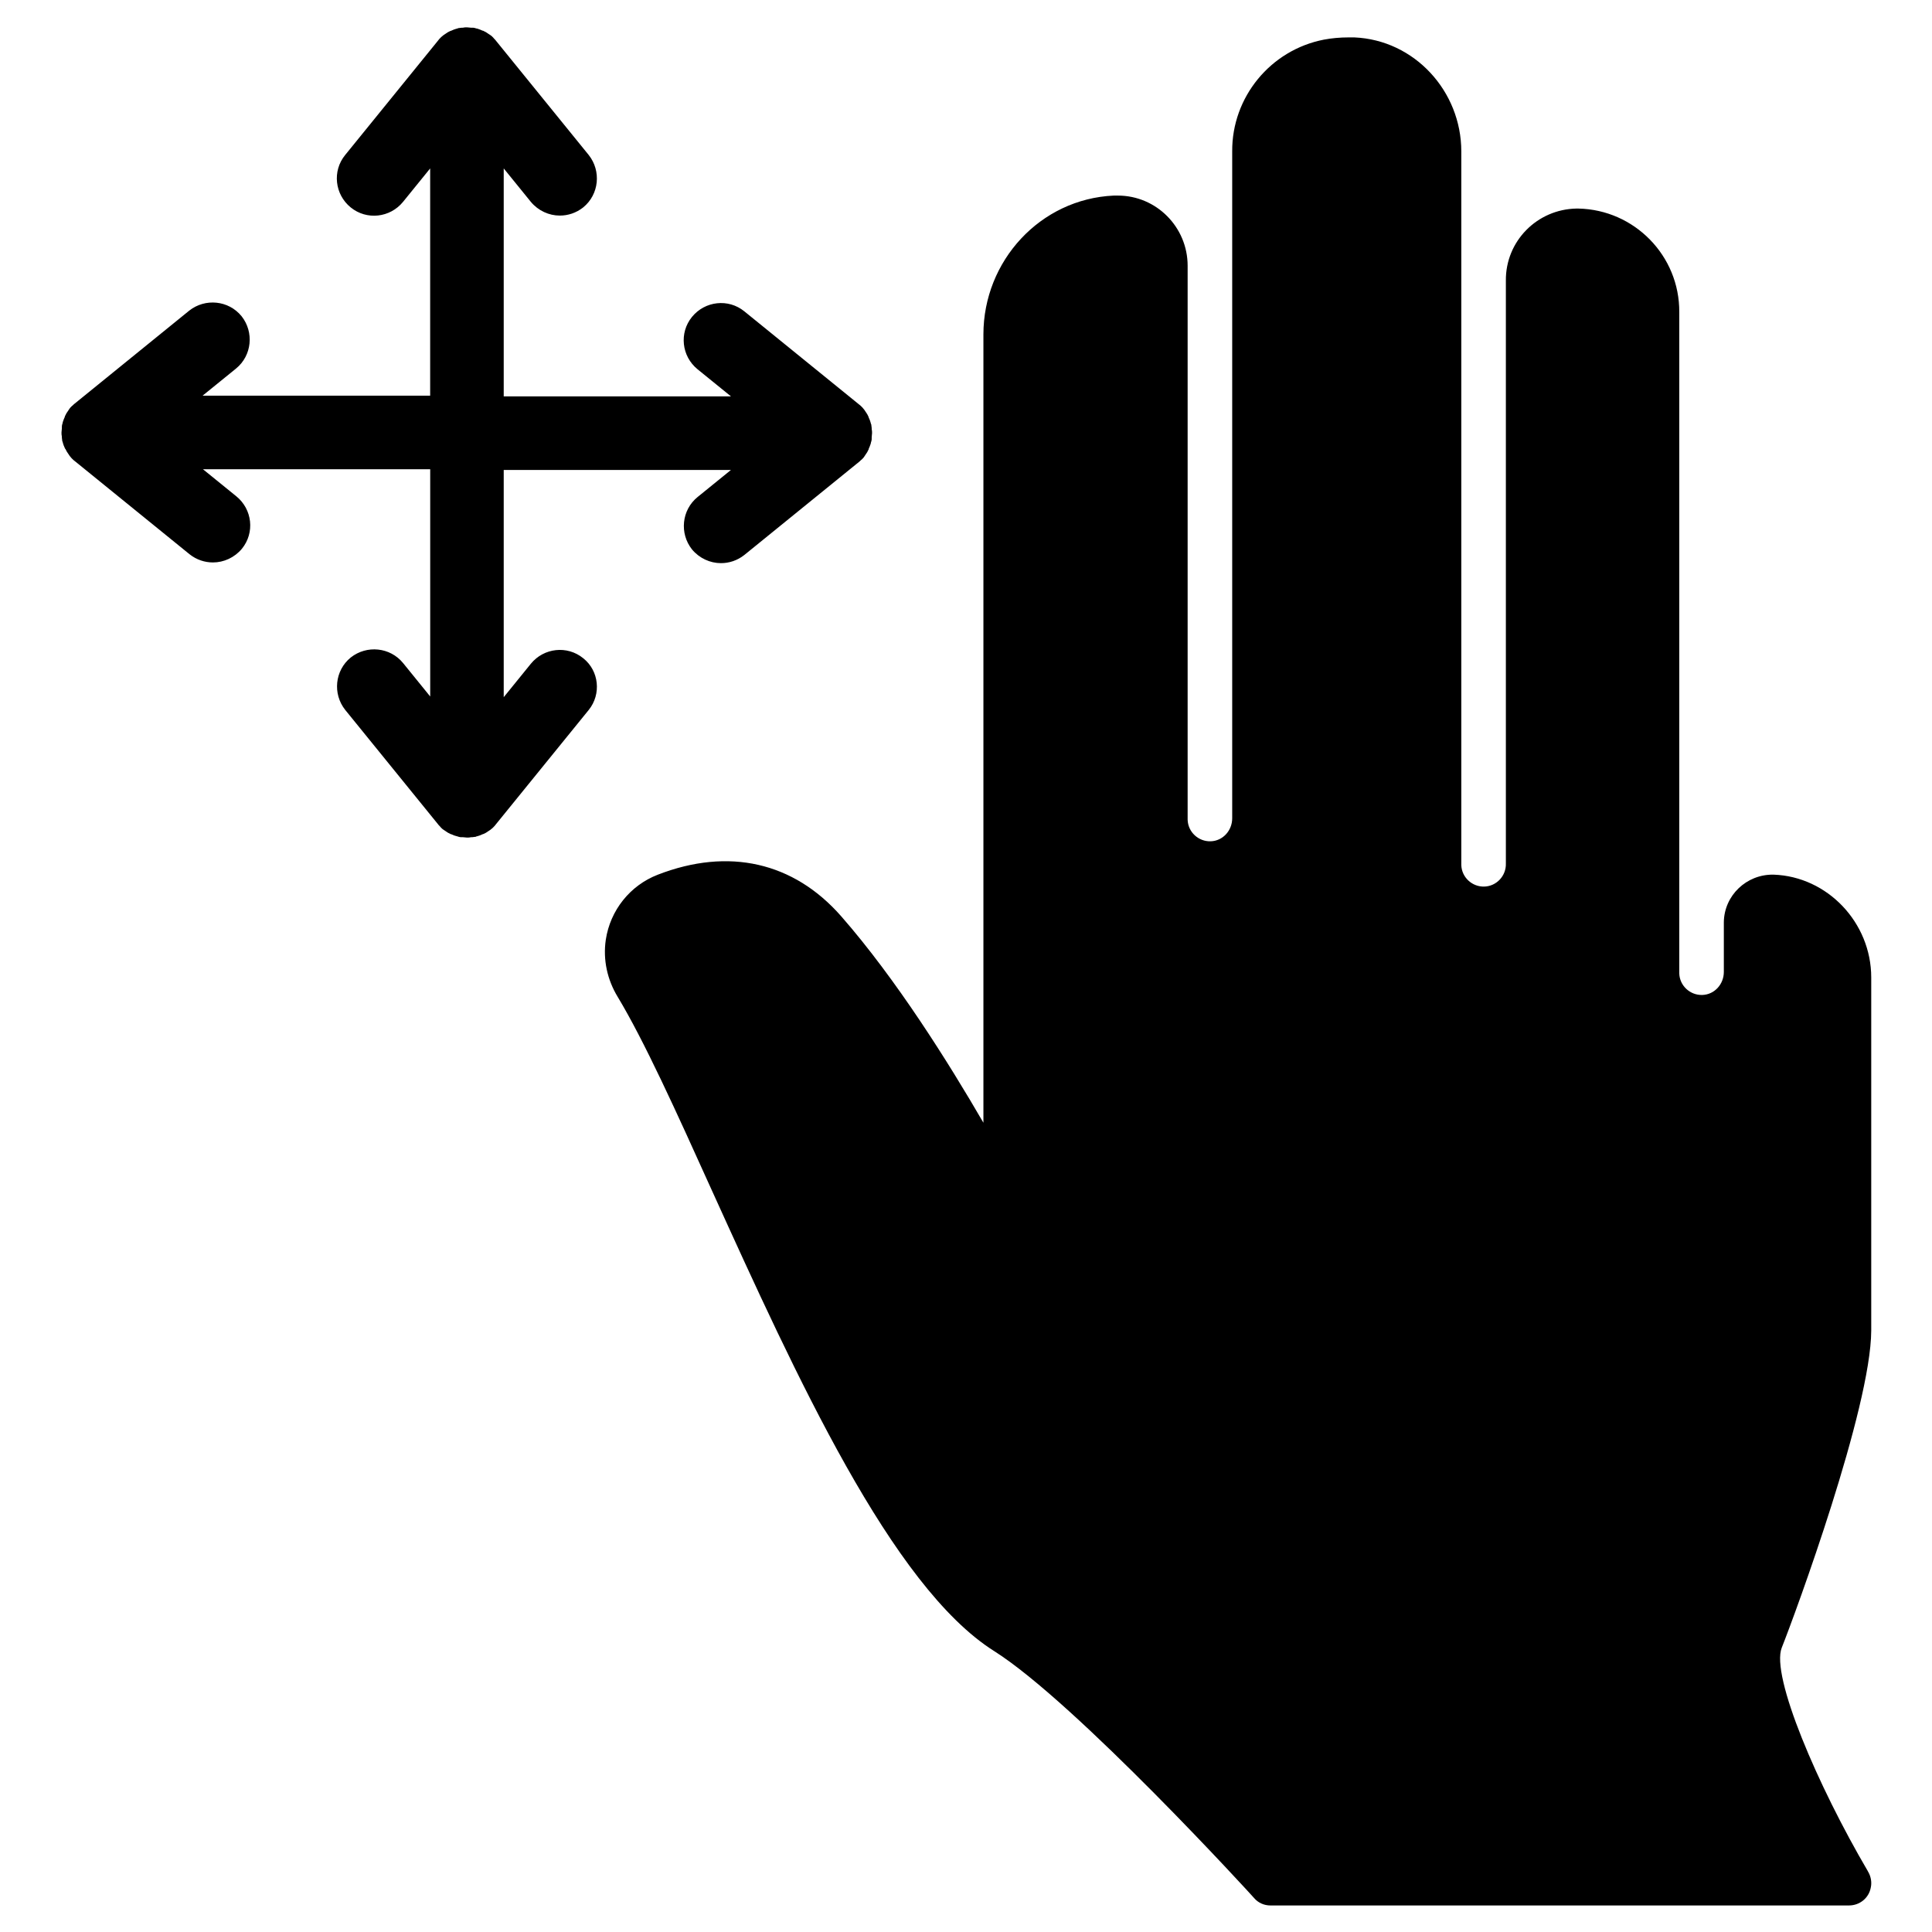 <?xml version="1.0" encoding="UTF-8"?>
<!-- Uploaded to: ICON Repo, www.svgrepo.com, Generator: ICON Repo Mixer Tools -->
<svg fill="#000000" width="800px" height="800px" version="1.1" viewBox="144 144 512 512" xmlns="http://www.w3.org/2000/svg">
 <g>
  <path d="m298.55 318.43c-4.231-3.445-10.43-2.754-13.875 1.477l-7.184 8.855v-60.223h60.223l-8.855 7.184c-4.231 3.445-4.82 9.645-1.477 13.875 1.969 2.363 4.82 3.641 7.676 3.641 2.164 0 4.328-0.688 6.199-2.164l30.309-24.602c0.297-0.195 0.492-0.492 0.789-0.688 0.098-0.098 0.098-0.098 0.195-0.195 0.195-0.195 0.395-0.395 0.492-0.59 0.098-0.098 0.098-0.195 0.195-0.297 0.098-0.195 0.297-0.395 0.395-0.59 0.098-0.098 0.098-0.195 0.195-0.297 0.098-0.195 0.195-0.395 0.297-0.59 0.098-0.098 0.098-0.195 0.098-0.297 0.098-0.195 0.195-0.492 0.297-0.688 0-0.098 0.098-0.195 0.098-0.297 0.098-0.195 0.195-0.492 0.195-0.688 0-0.098 0.098-0.195 0.098-0.297 0.098-0.297 0.098-0.492 0.098-0.789v-0.297c0-0.395 0.098-0.688 0.098-1.082 0-0.395 0-0.688-0.098-1.082v-0.297c0-0.297-0.098-0.492-0.098-0.789 0-0.098 0-0.195-0.098-0.297-0.098-0.297-0.098-0.492-0.195-0.688 0-0.098-0.098-0.195-0.098-0.297-0.098-0.195-0.195-0.492-0.297-0.688 0-0.098-0.098-0.195-0.098-0.297-0.098-0.195-0.195-0.395-0.297-0.59-0.098-0.098-0.098-0.195-0.195-0.297-0.098-0.195-0.297-0.395-0.395-0.59-0.098-0.098-0.098-0.195-0.195-0.297-0.195-0.195-0.297-0.395-0.492-0.59-0.098-0.098-0.098-0.098-0.195-0.195-0.195-0.195-0.492-0.492-0.789-0.688l-30.309-24.602c-4.231-3.445-10.43-2.754-13.875 1.477-3.445 4.231-2.754 10.43 1.477 13.875l8.855 7.184h-60.223v-60.41l7.184 8.855c1.969 2.363 4.82 3.641 7.676 3.641 2.164 0 4.328-0.688 6.199-2.164 4.231-3.445 4.82-9.645 1.477-13.875l-24.602-30.309c-0.195-0.297-0.492-0.492-0.688-0.789-0.098-0.098-0.098-0.098-0.195-0.195-0.195-0.195-0.395-0.395-0.59-0.492-0.098-0.098-0.195-0.098-0.297-0.195-0.195-0.098-0.395-0.297-0.59-0.395-0.098-0.098-0.195-0.098-0.297-0.195-0.195-0.098-0.395-0.195-0.59-0.297-0.098-0.098-0.195-0.098-0.297-0.098-0.195-0.098-0.492-0.195-0.688-0.297-0.098 0-0.195-0.098-0.297-0.098-0.195-0.098-0.492-0.195-0.688-0.195-0.098 0-0.195-0.098-0.297-0.098-0.297-0.098-0.492-0.098-0.789-0.098h-0.297c-0.395 0-0.688-0.098-1.082-0.098-0.395 0-0.688 0-1.082 0.098h-0.297c-0.297 0-0.492 0.098-0.789 0.098-0.098 0-0.195 0-0.297 0.098-0.297 0.098-0.492 0.098-0.688 0.195-0.098 0-0.195 0.098-0.297 0.098-0.195 0.098-0.492 0.195-0.688 0.297-0.098 0-0.195 0.098-0.297 0.098-0.195 0.098-0.395 0.195-0.59 0.297-0.098 0.098-0.195 0.098-0.297 0.195-0.195 0.098-0.395 0.297-0.59 0.395-0.098 0.098-0.195 0.098-0.297 0.195-0.195 0.195-0.395 0.297-0.59 0.492-0.098 0.098-0.098 0.098-0.195 0.195-0.195 0.195-0.492 0.492-0.688 0.789l-24.602 30.309c-3.445 4.231-2.754 10.43 1.477 13.875 4.231 3.445 10.43 2.754 13.875-1.477l7.184-8.855v60.223h-60.309l8.855-7.184c4.231-3.445 4.82-9.645 1.477-13.875-3.445-4.231-9.645-4.82-13.875-1.477l-30.309 24.602c-0.297 0.195-0.492 0.492-0.789 0.688l-0.195 0.195c-0.195 0.195-0.395 0.395-0.492 0.59-0.098 0.098-0.098 0.195-0.195 0.297-0.098 0.195-0.297 0.395-0.395 0.59-0.098 0.098-0.098 0.195-0.195 0.297-0.098 0.195-0.195 0.395-0.297 0.59-0.098 0.098-0.098 0.195-0.098 0.297-0.098 0.195-0.195 0.492-0.297 0.688 0 0.098-0.098 0.195-0.098 0.297-0.098 0.195-0.195 0.492-0.195 0.688 0 0.098-0.098 0.195-0.098 0.297-0.098 0.297-0.098 0.492-0.098 0.789v0.297c0 0.395-0.098 0.688-0.098 1.082 0 0.395 0 0.688 0.098 1.082v0.297c0 0.297 0.098 0.492 0.098 0.789 0 0.098 0 0.195 0.098 0.297 0.098 0.297 0.098 0.492 0.195 0.688 0 0.098 0.098 0.195 0.098 0.297 0.098 0.195 0.195 0.492 0.297 0.688 0 0.098 0.098 0.195 0.195 0.297 0.098 0.195 0.195 0.395 0.297 0.59 0.098 0.098 0.098 0.195 0.195 0.297 0.098 0.195 0.297 0.395 0.395 0.59 0.098 0.098 0.098 0.195 0.195 0.297 0.195 0.195 0.297 0.395 0.492 0.59l0.195 0.195c0.195 0.195 0.492 0.492 0.789 0.688l30.309 24.602c1.871 1.477 4.035 2.164 6.199 2.164 2.856 0 5.707-1.277 7.676-3.641 3.445-4.231 2.754-10.43-1.477-13.875l-8.855-7.184h60.223v60.223l-7.184-8.855c-3.445-4.231-9.645-4.82-13.875-1.477-4.231 3.445-4.82 9.645-1.477 13.875l24.602 30.309c0.195 0.297 0.492 0.492 0.688 0.789l0.195 0.195c0.195 0.195 0.395 0.395 0.59 0.492 0.098 0.098 0.195 0.098 0.297 0.195 0.195 0.098 0.395 0.297 0.59 0.395 0.098 0.098 0.195 0.098 0.297 0.195 0.195 0.098 0.395 0.195 0.59 0.297 0.098 0.098 0.195 0.098 0.297 0.098 0.195 0.098 0.492 0.195 0.688 0.297 0.098 0 0.195 0.098 0.297 0.098 0.195 0.098 0.492 0.098 0.688 0.195 0.098 0 0.195 0.098 0.297 0.098 0.297 0.098 0.492 0.098 0.789 0.098h0.297c0.395 0 0.688 0.098 1.082 0.098 0.395 0 0.688 0 1.082-0.098h0.297c0.297 0 0.492-0.098 0.789-0.098 0.098 0 0.195 0 0.297-0.098 0.297-0.098 0.492-0.098 0.688-0.195 0.098 0 0.195-0.098 0.297-0.098 0.195-0.098 0.492-0.195 0.688-0.297 0.098 0 0.195-0.098 0.297-0.098 0.195-0.098 0.395-0.195 0.59-0.297 0.098-0.098 0.195-0.098 0.297-0.195 0.195-0.098 0.395-0.297 0.59-0.395 0.098-0.098 0.195-0.098 0.297-0.195 0.195-0.195 0.395-0.297 0.59-0.492 0.098-0.098 0.098-0.098 0.195-0.195 0.195-0.195 0.492-0.492 0.688-0.789l24.602-30.309c3.336-4.144 2.742-10.344-1.488-13.688z"/>
  <path d="m639.01 639.9c-13.285-22.633-25.781-51.758-22.828-59.238 3.641-9.152 23.617-63.469 23.715-84.035v-93.578c0-14.562-11.609-26.766-25.879-27.258h-0.098c-7.086-0.098-12.988 5.512-13.086 12.594v0.297 12.891c0 3.246-2.461 6.004-5.707 6.102s-6.004-2.461-6.102-5.707v-0.195-175.05c0.098-14.957-11.906-27.16-26.766-27.453h-0.492c-10.43 0.195-18.793 8.66-18.695 19.09v154.49c0.098 3.246-2.461 6.004-5.707 6.102-3.246 0.098-6.004-2.461-6.102-5.707v-0.195-188.93c0-15.941-12.398-29.52-28.34-30.207h-1.574c-2.164 0-4.43 0.195-6.496 0.59-14.168 2.754-24.402 15.254-24.305 29.617v176.73c0 3.246-2.461 6.004-5.707 6.102s-6.004-2.461-6.102-5.707v-0.195-146.62c0-10.234-8.266-18.598-18.5-18.598h-0.492-0.59c-19.484 0.887-34.539 17.32-34.539 36.801v208.9c-9.25-15.941-23.125-38.082-37.688-54.711-12.594-14.363-29.812-18.297-48.605-11.016-7.379 2.856-12.594 9.445-13.777 17.219-0.789 5.312 0.395 10.629 3.148 15.152 6.988 11.609 15.352 30.012 24.992 51.363 22.336 49.199 47.625 104.89 74.785 122.02 21.648 13.676 68.488 64.945 68.879 65.438 1.082 1.277 2.656 1.969 4.328 1.969h153.31c2.856 0 5.312-1.969 5.805-4.82 0.297-1.375 0.004-2.953-0.785-4.231z"/>
 </g>
</svg>